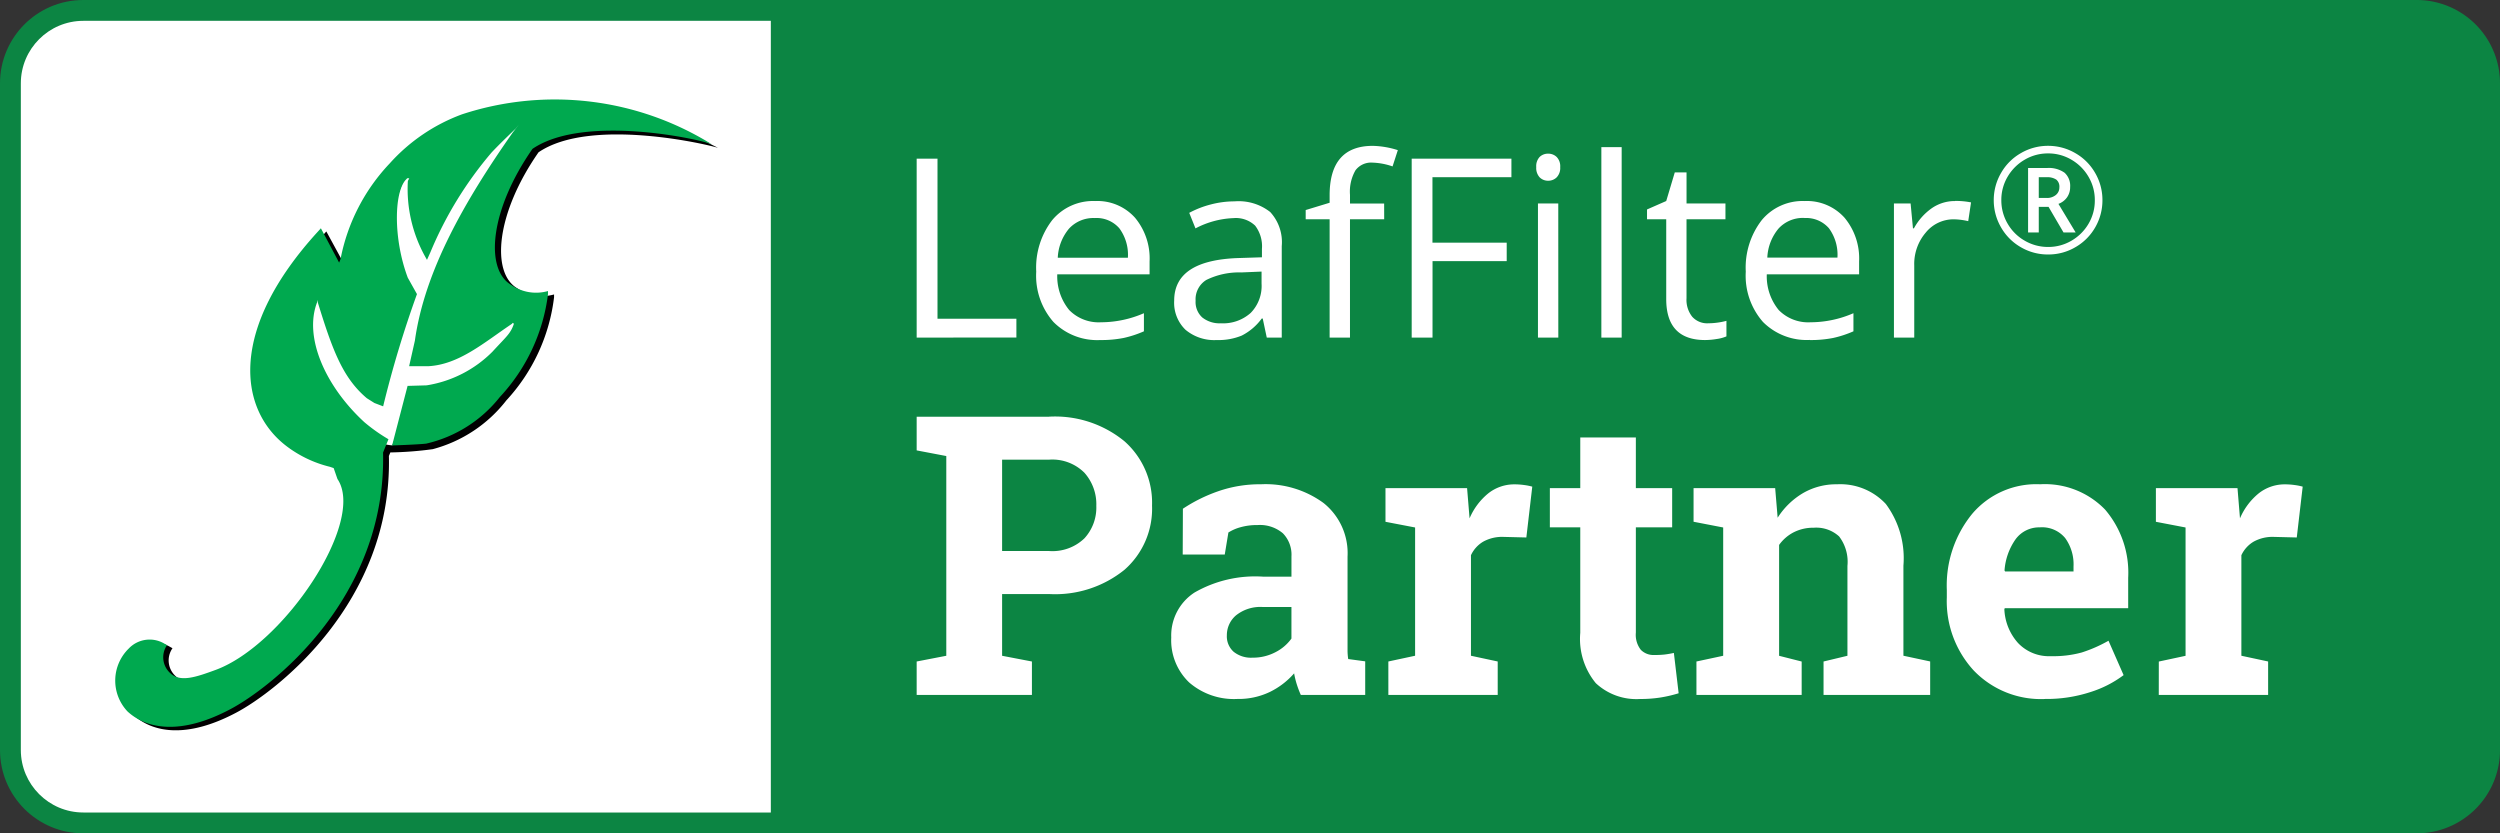 <svg xmlns="http://www.w3.org/2000/svg" width="120" height="40" viewBox="0 0 120 40"><rect x="0" y="0" width="120" height="40" fill="#333333" stroke="none"/><g transform="translate(-125 -91)"><path d="M0,0H79a4,4,0,0,1,4,4V36a4,4,0,0,1-4,4H0Z" transform="translate(162 91)" fill="#0c8543"/><path d="M6.9-14.219a5.251,5.251,0,0,1,3.619,1.179,3.934,3.934,0,0,1,1.326,3.087A3.9,3.9,0,0,1,10.523-6.87,5.291,5.291,0,0,1,6.9-5.705H4.648v2.963l1.431.275V-.862H.547V-2.467l1.422-.275v-9.587L.547-12.6v-1.615H6.9ZM4.648-7.77H6.9A2.213,2.213,0,0,0,8.6-8.38,2.18,2.18,0,0,0,9.17-9.935,2.271,2.271,0,0,0,8.6-11.526,2.177,2.177,0,0,0,6.9-12.155H4.648ZM18.986-.862a4.844,4.844,0,0,1-.193-.509,4.016,4.016,0,0,1-.128-.527,3.685,3.685,0,0,1-1.16.89,3.471,3.471,0,0,1-1.564.339,3.277,3.277,0,0,1-2.316-.794,2.8,2.8,0,0,1-.858-2.16,2.456,2.456,0,0,1,1.119-2.156A5.846,5.846,0,0,1,17.17-6.54h1.367v-.972a1.463,1.463,0,0,0-.413-1.11,1.7,1.7,0,0,0-1.22-.394,2.889,2.889,0,0,0-.816.105,2.136,2.136,0,0,0-.578.252L15.335-7.6H13.317l.009-2.2a7.518,7.518,0,0,1,1.683-.835,6.1,6.1,0,0,1,2.069-.339,4.71,4.71,0,0,1,3,.9,3.08,3.08,0,0,1,1.151,2.573v4.1q0,.229,0,.431a3.068,3.068,0,0,0,.032.385l.816.11V-.862ZM16.665-2.651a2.322,2.322,0,0,0,1.1-.261,2.126,2.126,0,0,0,.771-.656V-5.082H17.17a1.867,1.867,0,0,0-1.294.4,1.249,1.249,0,0,0-.44.959.992.992,0,0,0,.326.789A1.328,1.328,0,0,0,16.665-2.651Zm6.523.183,1.284-.275V-8.9L23.05-9.173v-1.615h3.917l.119,1.449a3.124,3.124,0,0,1,.9-1.2,2.009,2.009,0,0,1,1.275-.431,3.277,3.277,0,0,1,.445.032,2.726,2.726,0,0,1,.39.078l-.284,2.44-1.1-.028a1.876,1.876,0,0,0-.972.229,1.482,1.482,0,0,0-.587.651v4.825l1.284.275V-.862H23.188Zm11.88-10.752v2.431h1.743v1.881H35.068v5.055a1.168,1.168,0,0,0,.239.826.85.85,0,0,0,.642.248A4.422,4.422,0,0,0,36.43-2.8q.206-.023.463-.078l.229,1.936a6.431,6.431,0,0,1-.89.206,6.192,6.192,0,0,1-.954.069,2.855,2.855,0,0,1-2.133-.761A3.339,3.339,0,0,1,32.4-3.843V-8.907H30.94v-1.881H32.4v-2.431ZM37.976-2.467l1.284-.275V-8.9l-1.422-.275v-1.615h3.917l.119,1.422a3.631,3.631,0,0,1,1.22-1.183,3.167,3.167,0,0,1,1.624-.422,2.986,2.986,0,0,1,2.349.945,4.363,4.363,0,0,1,.844,2.963v4.321l1.284.275V-.862H44.077V-2.467l1.147-.275V-7.054a2.008,2.008,0,0,0-.4-1.417,1.625,1.625,0,0,0-1.22-.417,2.067,2.067,0,0,0-.954.216,1.961,1.961,0,0,0-.706.61v5.321l1.083.275V-.862H37.976Zm16.733,1.8a4.469,4.469,0,0,1-3.431-1.376,4.92,4.92,0,0,1-1.284-3.5v-.367a5.43,5.43,0,0,1,1.216-3.642,4.035,4.035,0,0,1,3.261-1.422A4.018,4.018,0,0,1,57.59-9.76,4.66,4.66,0,0,1,58.7-6.485v1.459H52.774l-.018.055a2.591,2.591,0,0,0,.656,1.615,2.045,2.045,0,0,0,1.582.633A5.154,5.154,0,0,0,56.471-2.9a6.789,6.789,0,0,0,1.284-.564l.725,1.651A5.273,5.273,0,0,1,56.888-1,6.776,6.776,0,0,1,54.709-.669Zm-.239-8.238a1.4,1.4,0,0,0-1.174.569,2.961,2.961,0,0,0-.532,1.5l.028.046h3.284v-.239a2.149,2.149,0,0,0-.4-1.362A1.438,1.438,0,0,0,54.471-8.907Zm5.7,6.44,1.284-.275V-8.9L60.03-9.173v-1.615h3.917l.119,1.449a3.124,3.124,0,0,1,.9-1.2,2.009,2.009,0,0,1,1.275-.431,3.277,3.277,0,0,1,.445.032,2.726,2.726,0,0,1,.39.078l-.284,2.44-1.1-.028a1.876,1.876,0,0,0-.972.229,1.482,1.482,0,0,0-.587.651v4.825l1.284.275V-.862H60.168Z" transform="translate(168.453 125.219)" fill="#fff"/><path d="M1.178.023V-8.565h1V-.882H5.965v.9ZM9.995.14A2.958,2.958,0,0,1,7.742-.729a3.365,3.365,0,0,1-.825-2.414,3.732,3.732,0,0,1,.767-2.473,2.546,2.546,0,0,1,2.059-.916,2.428,2.428,0,0,1,1.915.8,3.051,3.051,0,0,1,.7,2.1v.617H7.927A2.552,2.552,0,0,0,8.5-1.3a1.981,1.981,0,0,0,1.53.587,5.185,5.185,0,0,0,2.056-.435v.869a5.16,5.16,0,0,1-.978.32A5.5,5.5,0,0,1,9.995.14ZM9.73-5.716a1.592,1.592,0,0,0-1.236.505,2.329,2.329,0,0,0-.543,1.4h3.366a2.144,2.144,0,0,0-.411-1.413A1.447,1.447,0,0,0,9.73-5.716ZM17.983.023l-.194-.916h-.047a2.709,2.709,0,0,1-.96.819,2.927,2.927,0,0,1-1.2.214,2.15,2.15,0,0,1-1.5-.493,1.8,1.8,0,0,1-.543-1.4q0-1.95,3.119-2.044l1.093-.035v-.4a1.632,1.632,0,0,0-.326-1.119,1.341,1.341,0,0,0-1.043-.361,4.248,4.248,0,0,0-1.821.493l-.3-.746a4.582,4.582,0,0,1,1.043-.405,4.516,4.516,0,0,1,1.137-.147,2.452,2.452,0,0,1,1.706.511,2.133,2.133,0,0,1,.555,1.639V.023Zm-2.2-.687a1.979,1.979,0,0,0,1.43-.5,1.847,1.847,0,0,0,.52-1.4v-.582l-.975.041a3.547,3.547,0,0,0-1.677.361,1.089,1.089,0,0,0-.514,1,1,1,0,0,0,.32.8A1.329,1.329,0,0,0,15.78-.664Zm7.836-4.993H21.977V.023H21v-5.68H19.851V-6.1L21-6.45v-.358q0-2.373,2.074-2.373a4.267,4.267,0,0,1,1.2.206l-.253.781a3.226,3.226,0,0,0-.963-.182.938.938,0,0,0-.816.367,2.049,2.049,0,0,0-.264,1.178v.417h1.639Zm2.32,5.68h-1V-8.565h4.787v.887H25.936v3.143H29.5v.887h-3.56Zm6.038,0H31V-6.415h.975ZM30.918-8.16a.648.648,0,0,1,.164-.49.575.575,0,0,1,.411-.156.575.575,0,0,1,.405.159.636.636,0,0,1,.17.488.646.646,0,0,1-.17.49.569.569,0,0,1-.405.162.563.563,0,0,1-.411-.162A.66.66,0,0,1,30.918-8.16Zm4.1,8.182h-.975v-9.14h.975Zm4.147-.687a3.185,3.185,0,0,0,.5-.038,3.232,3.232,0,0,0,.382-.079v.746a1.782,1.782,0,0,1-.467.126,3.507,3.507,0,0,1-.555.05q-1.868,0-1.868-1.968v-3.83h-.922v-.47l.922-.405.411-1.375h.564v1.492H40v.758H38.131v3.789a1.3,1.3,0,0,0,.276.893A.961.961,0,0,0,39.165-.664Zm4.887.8A2.958,2.958,0,0,1,41.8-.729a3.365,3.365,0,0,1-.825-2.414,3.732,3.732,0,0,1,.767-2.473A2.546,2.546,0,0,1,43.8-6.532a2.428,2.428,0,0,1,1.915.8,3.051,3.051,0,0,1,.7,2.1v.617H41.984A2.552,2.552,0,0,0,42.557-1.3a1.981,1.981,0,0,0,1.53.587,5.185,5.185,0,0,0,2.056-.435v.869a5.16,5.16,0,0,1-.978.32A5.5,5.5,0,0,1,44.052.14Zm-.264-5.856a1.592,1.592,0,0,0-1.236.505,2.329,2.329,0,0,0-.543,1.4h3.366a2.144,2.144,0,0,0-.411-1.413A1.447,1.447,0,0,0,43.787-5.716Zm7.231-.816a3.815,3.815,0,0,1,.769.07l-.135.9a3.321,3.321,0,0,0-.7-.088,1.716,1.716,0,0,0-1.336.634,2.313,2.313,0,0,0-.555,1.58V.023h-.975V-6.415h.8L49-5.223h.047a2.83,2.83,0,0,1,.863-.969A1.944,1.944,0,0,1,51.018-6.532Z" transform="translate(167.822 107.182)" fill="#fff"/><g transform="translate(125 91)" fill="#fff"><path d="M 37.5 39.5 L 4 39.5 C 2.07 39.5 0.5 37.93 0.5 36 L 0.5 4 C 0.5 2.07 2.07 0.5 4 0.5 L 37.5 0.5 L 37.5 39.5 Z" stroke="none"/><path d="M 4 1 C 2.346 1 1 2.346 1 4 L 1 36 C 1 37.654 2.346 39 4 39 L 37 39 L 37 1 L 4 1 M 4 0 L 38 0 L 38 40 L 4 40 C 1.791 40 0 38.209 0 36 L 0 4 C 0 1.791 1.791 0 4 0 Z" stroke="none" fill="#0c8543"/></g><path d="M95.3.345a20.822,20.822,0,0,1,6.634,2.126c-.365-.135-6.105-1.506-8.618.212C91.264,5.629,91.041,8.449,92.278,9.2a2.1,2.1,0,0,0,1.784.306v.135a8.837,8.837,0,0,1-2.29,4.949,6.616,6.616,0,0,1-3.534,2.342,17,17,0,0,1-2.035.157l-.069.171c.168,7.076-5.471,11.343-7.338,12.324-2.385,1.262-4.012.945-4.924.106a2.156,2.156,0,0,1,.029-3.02,1.386,1.386,0,0,1,1.722-.252l.124.069a1.021,1.021,0,0,0,.164,1.353c.481.445,1.262.168,2.159-.16,3.283-1.2,7.236-7.138,5.857-9.166l-.182-.525.131-.288a6.153,6.153,0,0,1-2.444-.8c-2.254-1.762-2.732-5.573,1.557-10.263l.142-.157.9,1.652.069-.175a9.206,9.206,0,0,1,2.36-4.588,8.691,8.691,0,0,1,3.487-2.342A8.812,8.812,0,0,1,93.62.25Z" transform="translate(57.533 95.628)"/><path d="M108.322,2.853l-.3.383c-2.316,3.283-4.223,6.642-4.69,9.979l-.04.708h.919c1.459-.077,3.717-2.684,3.771-1.51l.047-.051.051.047c-.157.481-.365.609-1.029,1.339a5.708,5.708,0,0,1-3.162,1.594l-.912.026-1.029,2.706c-1.153-.1-1.018-.729-1.247-.926-1.875-1.743-3.283-4.457-2.644-6.131l.558-.3v.536c.729,2.367,1.236,3.531,2.411,4.523l.365.091-.033-.4a39.486,39.486,0,0,1,1.506-4.665l-.729-.609c-.627-1.67.15-5.3.656-5.008a7.839,7.839,0,0,0,.828,3.224l.091.168.164-.365c.471-1.178,2.021-4.322,3.4-5.263l1.014-.518c.124-.022.244-.142.365-.08Z" transform="translate(41.883 94.305)" fill="#fff"/><path d="M101.177,2.148c-.343-.2-6.105-1.506-8.618.212-2.053,2.947-2.287,5.766-1.039,6.518a2.094,2.094,0,0,0,1.784.306v.15a8.834,8.834,0,0,1-2.312,4.938,6.3,6.3,0,0,1-3.534,2.236c-.408.047-1.638.088-1.638.088l.744-2.859.912-.026a5.712,5.712,0,0,0,3.162-1.616c.667-.729.868-.857,1.029-1.339l-.051-.047-.047.051c-1.328.89-2.535,1.955-4.012,2.032h-.919l.277-1.229c.467-3.334,2.374-6.678,4.69-9.979l.3-.387-.164.2c-.408.394-.759.729-1.142,1.134a18.025,18.025,0,0,0-2.94,4.792l-.164.365L87.4,7.517A6.691,6.691,0,0,1,86.577,3.9l.069-.128h-.1l-.073.077c-.558.613-.6,2.827.1,4.694l.441.788a52.127,52.127,0,0,0-1.623,5.387l-.419-.16-.365-.23c-1.174-.992-1.663-2.349-2.389-4.716v.12c-.638,1.67.39,4.012,2.265,5.741a8.177,8.177,0,0,0,1.163.824l-.259.638c.168,7.076-5.471,11.343-7.338,12.324-2.385,1.262-4.012.945-4.924.109a2.152,2.152,0,0,1,.051-3.02,1.382,1.382,0,0,1,1.718-.237l.124.069a1.025,1.025,0,0,0,.164,1.353c.481.449,1.262.168,2.159-.16,3.283-1.2,7.236-7.141,5.857-9.166l-.182-.525-.182-.062a5.65,5.65,0,0,1-2.13-1.029c-2.254-1.762-2.732-5.573,1.557-10.263l.142-.157.875,1.649.069-.175a9.2,9.2,0,0,1,2.36-4.588A8.691,8.691,0,0,1,89.181.7,14.271,14.271,0,0,1,101.177,2.148Z" transform="translate(58 95.786)" fill="#00a94f"/><path d="M2.552-3.291h.375a.662.662,0,0,0,.446-.144A.461.461,0,0,0,3.541-3.8a.438.438,0,0,0-.149-.373.787.787,0,0,0-.472-.113H2.552Zm1.506-.524a.843.843,0,0,1-.147.491.874.874,0,0,1-.415.317l.826,1.371H3.739L3.021-2.864H2.552v1.228H2.039V-4.728h.906a1.3,1.3,0,0,1,.845.226A.846.846,0,0,1,4.058-3.815ZM.391-3.184a2.58,2.58,0,0,1,.347-1.3,2.545,2.545,0,0,1,.954-.958A2.573,2.573,0,0,1,3-5.793a2.58,2.58,0,0,1,1.3.347,2.545,2.545,0,0,1,.958.954,2.573,2.573,0,0,1,.35,1.308A2.584,2.584,0,0,1,5.273-1.9a2.559,2.559,0,0,1-.944.961A2.554,2.554,0,0,1,3-.578,2.557,2.557,0,0,1,1.674-.937,2.56,2.56,0,0,1,.729-1.9,2.58,2.58,0,0,1,.391-3.184Zm.364,0a2.206,2.206,0,0,0,.3,1.123,2.205,2.205,0,0,0,.824.822A2.209,2.209,0,0,0,3-.939a2.184,2.184,0,0,0,1.121-.3,2.26,2.26,0,0,0,.821-.817,2.178,2.178,0,0,0,.3-1.126,2.184,2.184,0,0,0-.3-1.121,2.26,2.26,0,0,0-.817-.821A2.178,2.178,0,0,0,3-5.429a2.184,2.184,0,0,0-1.121.3,2.26,2.26,0,0,0-.821.817A2.178,2.178,0,0,0,.755-3.184Z" transform="translate(220.309 103.793)" fill="#fff"/></g></svg>